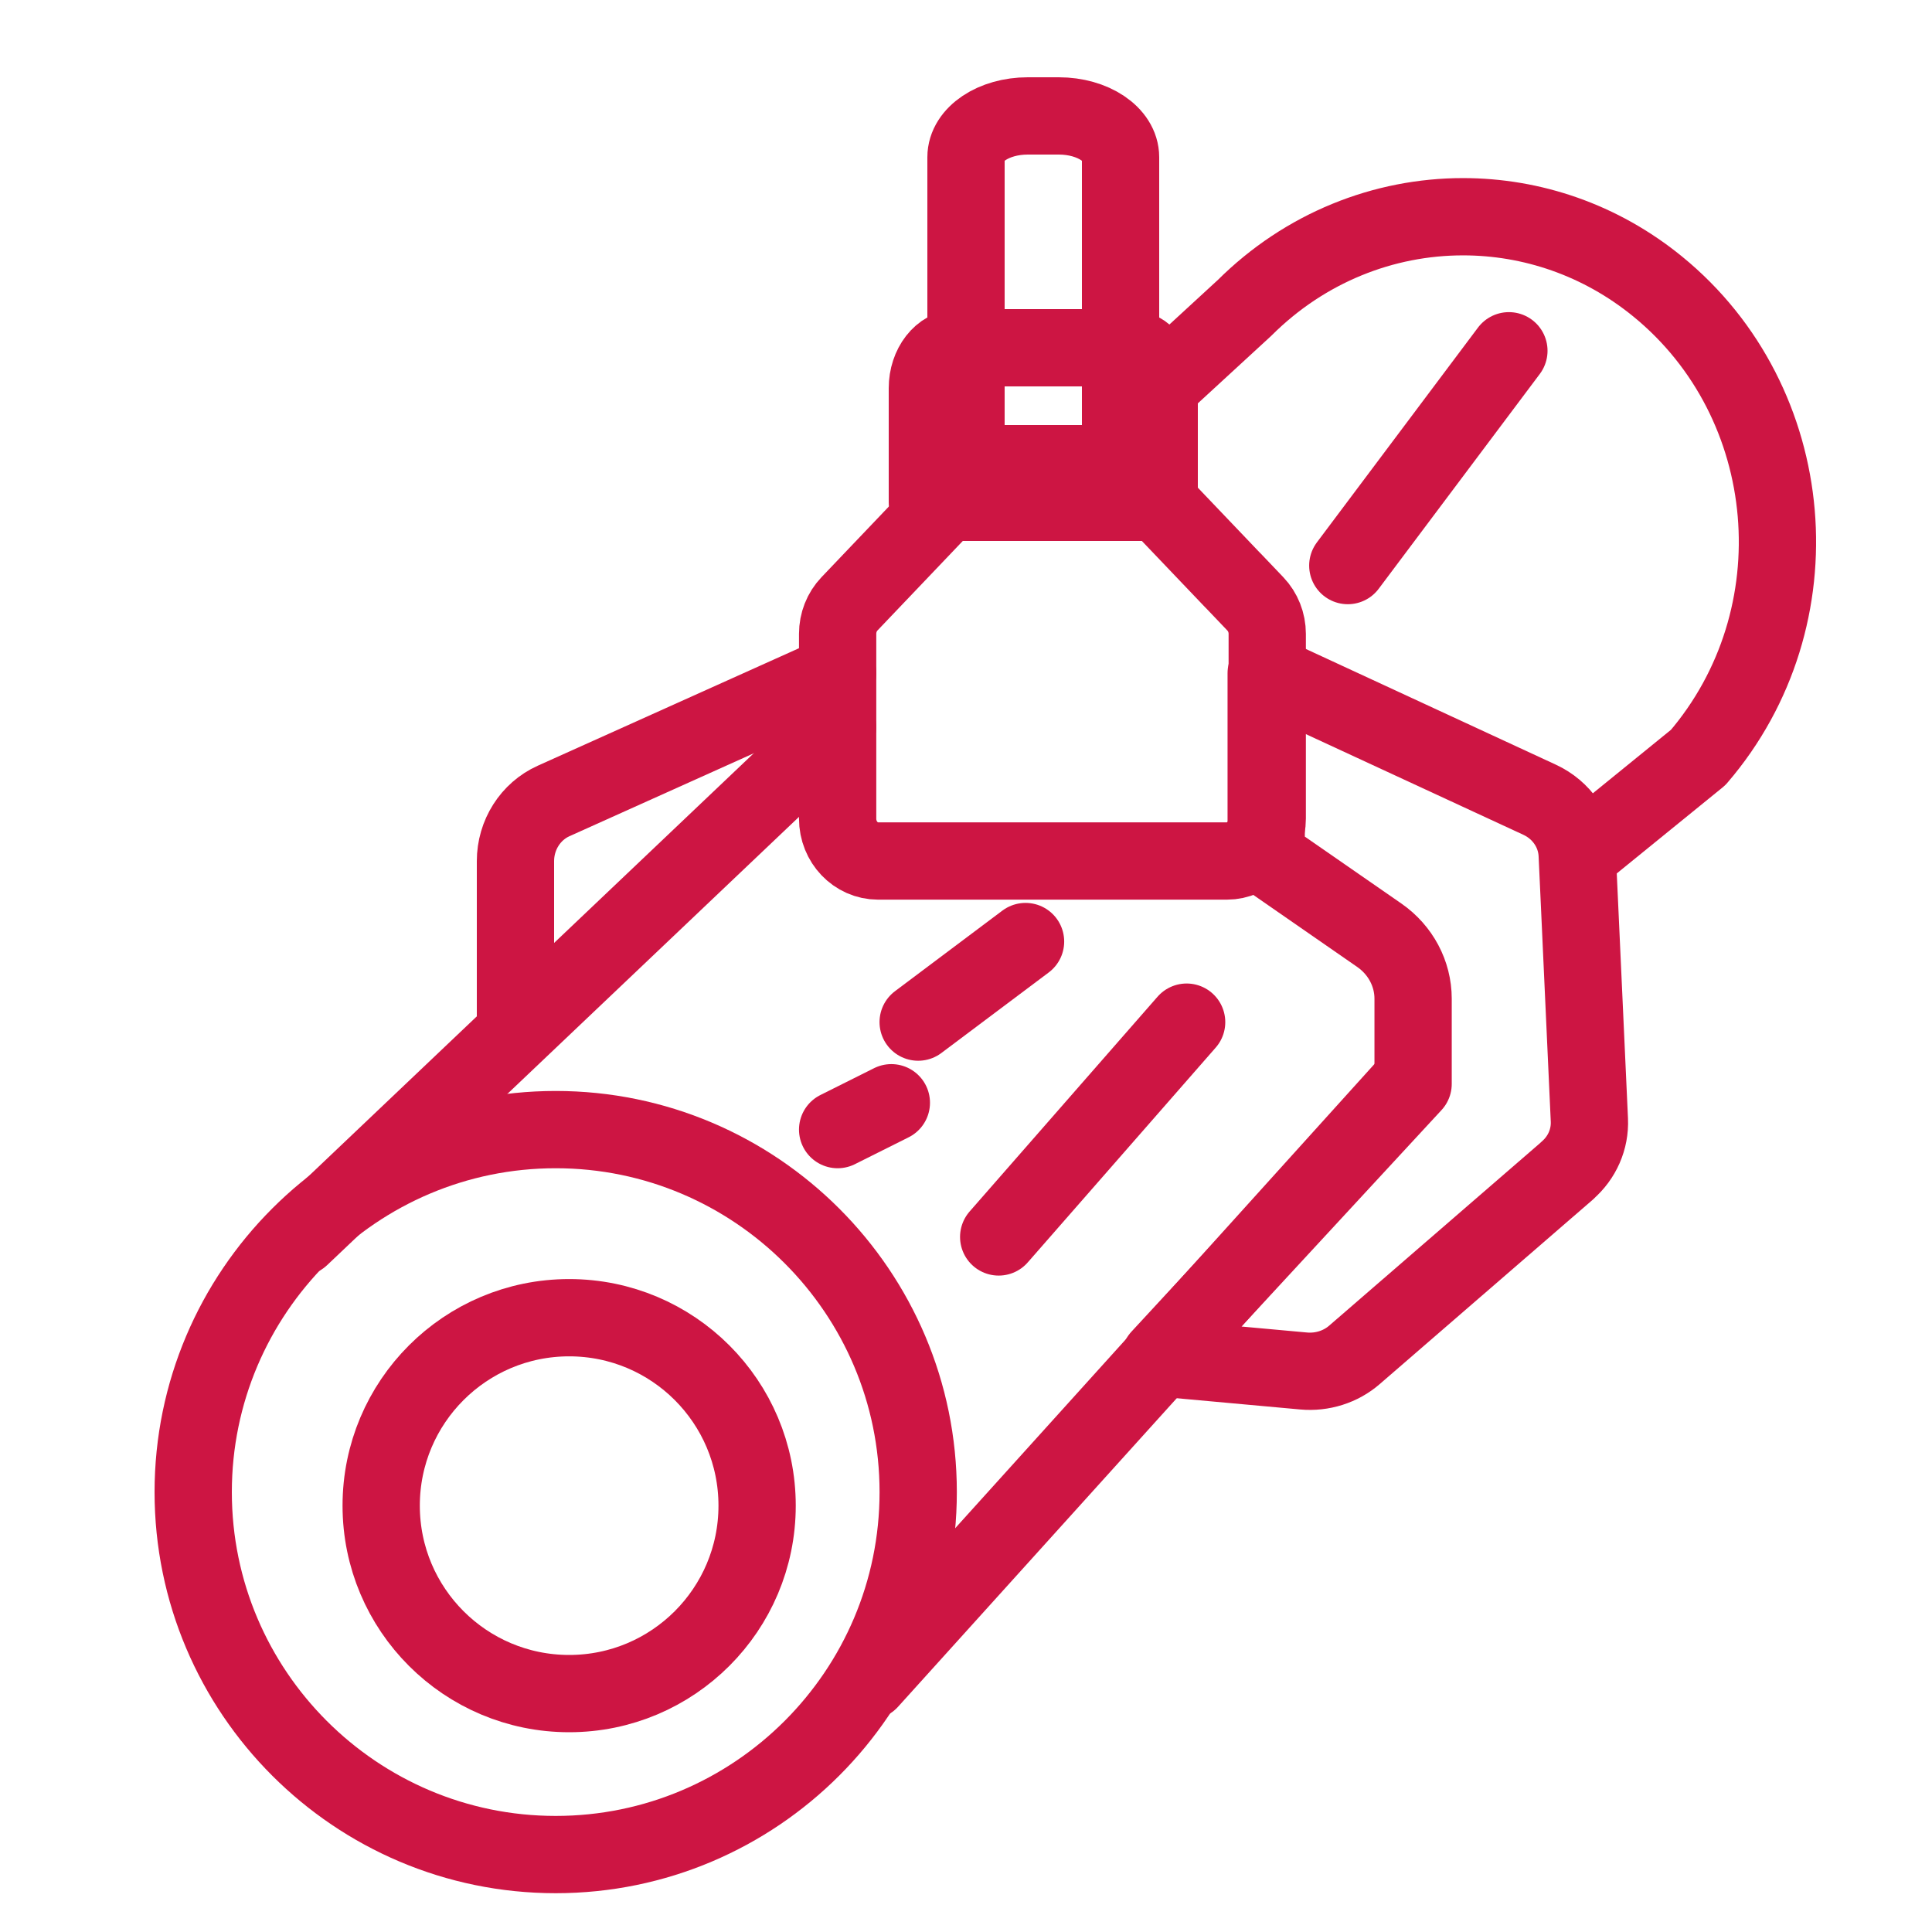<svg xmlns="http://www.w3.org/2000/svg" fill="none" viewBox="0 0 50 50" height="50" width="50">
<path stroke-linejoin="round" stroke-linecap="round" stroke-width="2" stroke="#CD1543" d="M30 10L32.208 7.969C33.778 6.404 35.816 5.609 37.863 5.609C39.64 5.609 41.419 6.205 42.901 7.415C46.577 10.414 47.055 15.987 43.948 19.604L41 22"></path>
<path stroke-linejoin="round" stroke-linecap="round" stroke-width="2" stroke="#CD1543" d="M21.677 18.812L8.025 31.782L7.779 32.015"></path>
<path stroke-linejoin="round" stroke-linecap="round" stroke-width="2" stroke="#CD1543" d="M29 4.069V12H25V4.069C25 3.478 25.715 3 26.599 3H27.401C28.285 3 29 3.478 29 4.069Z"></path>
<path stroke-linejoin="round" stroke-linecap="round" stroke-width="2" stroke="#CD1543" d="M40.565 30.293L35.054 35.063C34.696 35.374 34.217 35.525 33.737 35.481L30.016 35.142L36.571 28.051V25.846C36.571 25.197 36.245 24.586 35.699 24.206L32.769 22.175V17.422L39.843 20.696C40.415 20.96 40.79 21.506 40.818 22.115L40.877 23.392L41.133 28.986C41.155 29.482 40.946 29.96 40.563 30.291L40.565 30.293Z"></path>
<path stroke-linejoin="round" stroke-linecap="round" stroke-width="2" stroke="#CD1543" d="M36.5 28L22.5 43.5"></path>
<path stroke-linejoin="round" stroke-linecap="round" stroke-width="2" stroke="#CD1543" d="M31.916 15.028L32.489 15.629C32.685 15.835 32.796 16.113 32.796 16.404V21.186C32.796 21.792 32.328 22.283 31.75 22.283H22.725C22.146 22.283 21.678 21.792 21.678 21.186V16.404C21.678 16.113 21.787 15.835 21.983 15.629L24.913 12.555H29.555L31.914 15.028H31.916Z"></path>
<path stroke-linejoin="round" stroke-linecap="round" stroke-width="2" stroke="#CD1543" d="M30 10.047V13H24V10.047C24 9.469 24.365 9 24.815 9H29.185C29.635 9 30 9.469 30 10.047Z"></path>
<path stroke-linejoin="round" stroke-linecap="round" stroke-width="2" stroke="#CD1543" d="M21.679 17.422L14.329 20.728C13.729 20.997 13.34 21.61 13.34 22.286V26.5"></path>
<path stroke-linejoin="round" stroke-linecap="round" stroke-width="2" stroke="#CD1543" d="M30.71 26.453L25.846 32.012"></path>
<path stroke-linejoin="round" stroke-linecap="round" stroke-width="2" stroke="#CD1543" d="M14.381 47.996C9.209 47.996 5 43.789 5 38.615C5 33.442 9.208 29.234 14.381 29.234C19.555 29.234 23.763 33.442 23.763 38.615C23.763 43.789 19.555 47.996 14.381 47.996Z"></path>
<path stroke-linejoin="round" stroke-linecap="round" stroke-width="2" stroke="#CD1543" d="M23.068 28.539L21.678 29.234"></path>
<path stroke-linejoin="round" stroke-linecap="round" stroke-width="2" stroke="#CD1543" d="M26.541 24.367L23.762 26.452"></path>
<path stroke-linejoin="round" stroke-linecap="round" stroke-width="2" stroke="#CD1543" d="M39.05 9.078L34.881 14.637"></path>
<path stroke-linejoin="round" stroke-linecap="round" stroke-width="2" stroke="#CD1543" d="M14.73 43.83C17.416 43.83 19.594 41.652 19.594 38.966C19.594 36.279 17.416 34.102 14.73 34.102C12.043 34.102 9.865 36.279 9.865 38.966C9.865 41.652 12.043 43.83 14.73 43.83Z"></path>
</svg>
